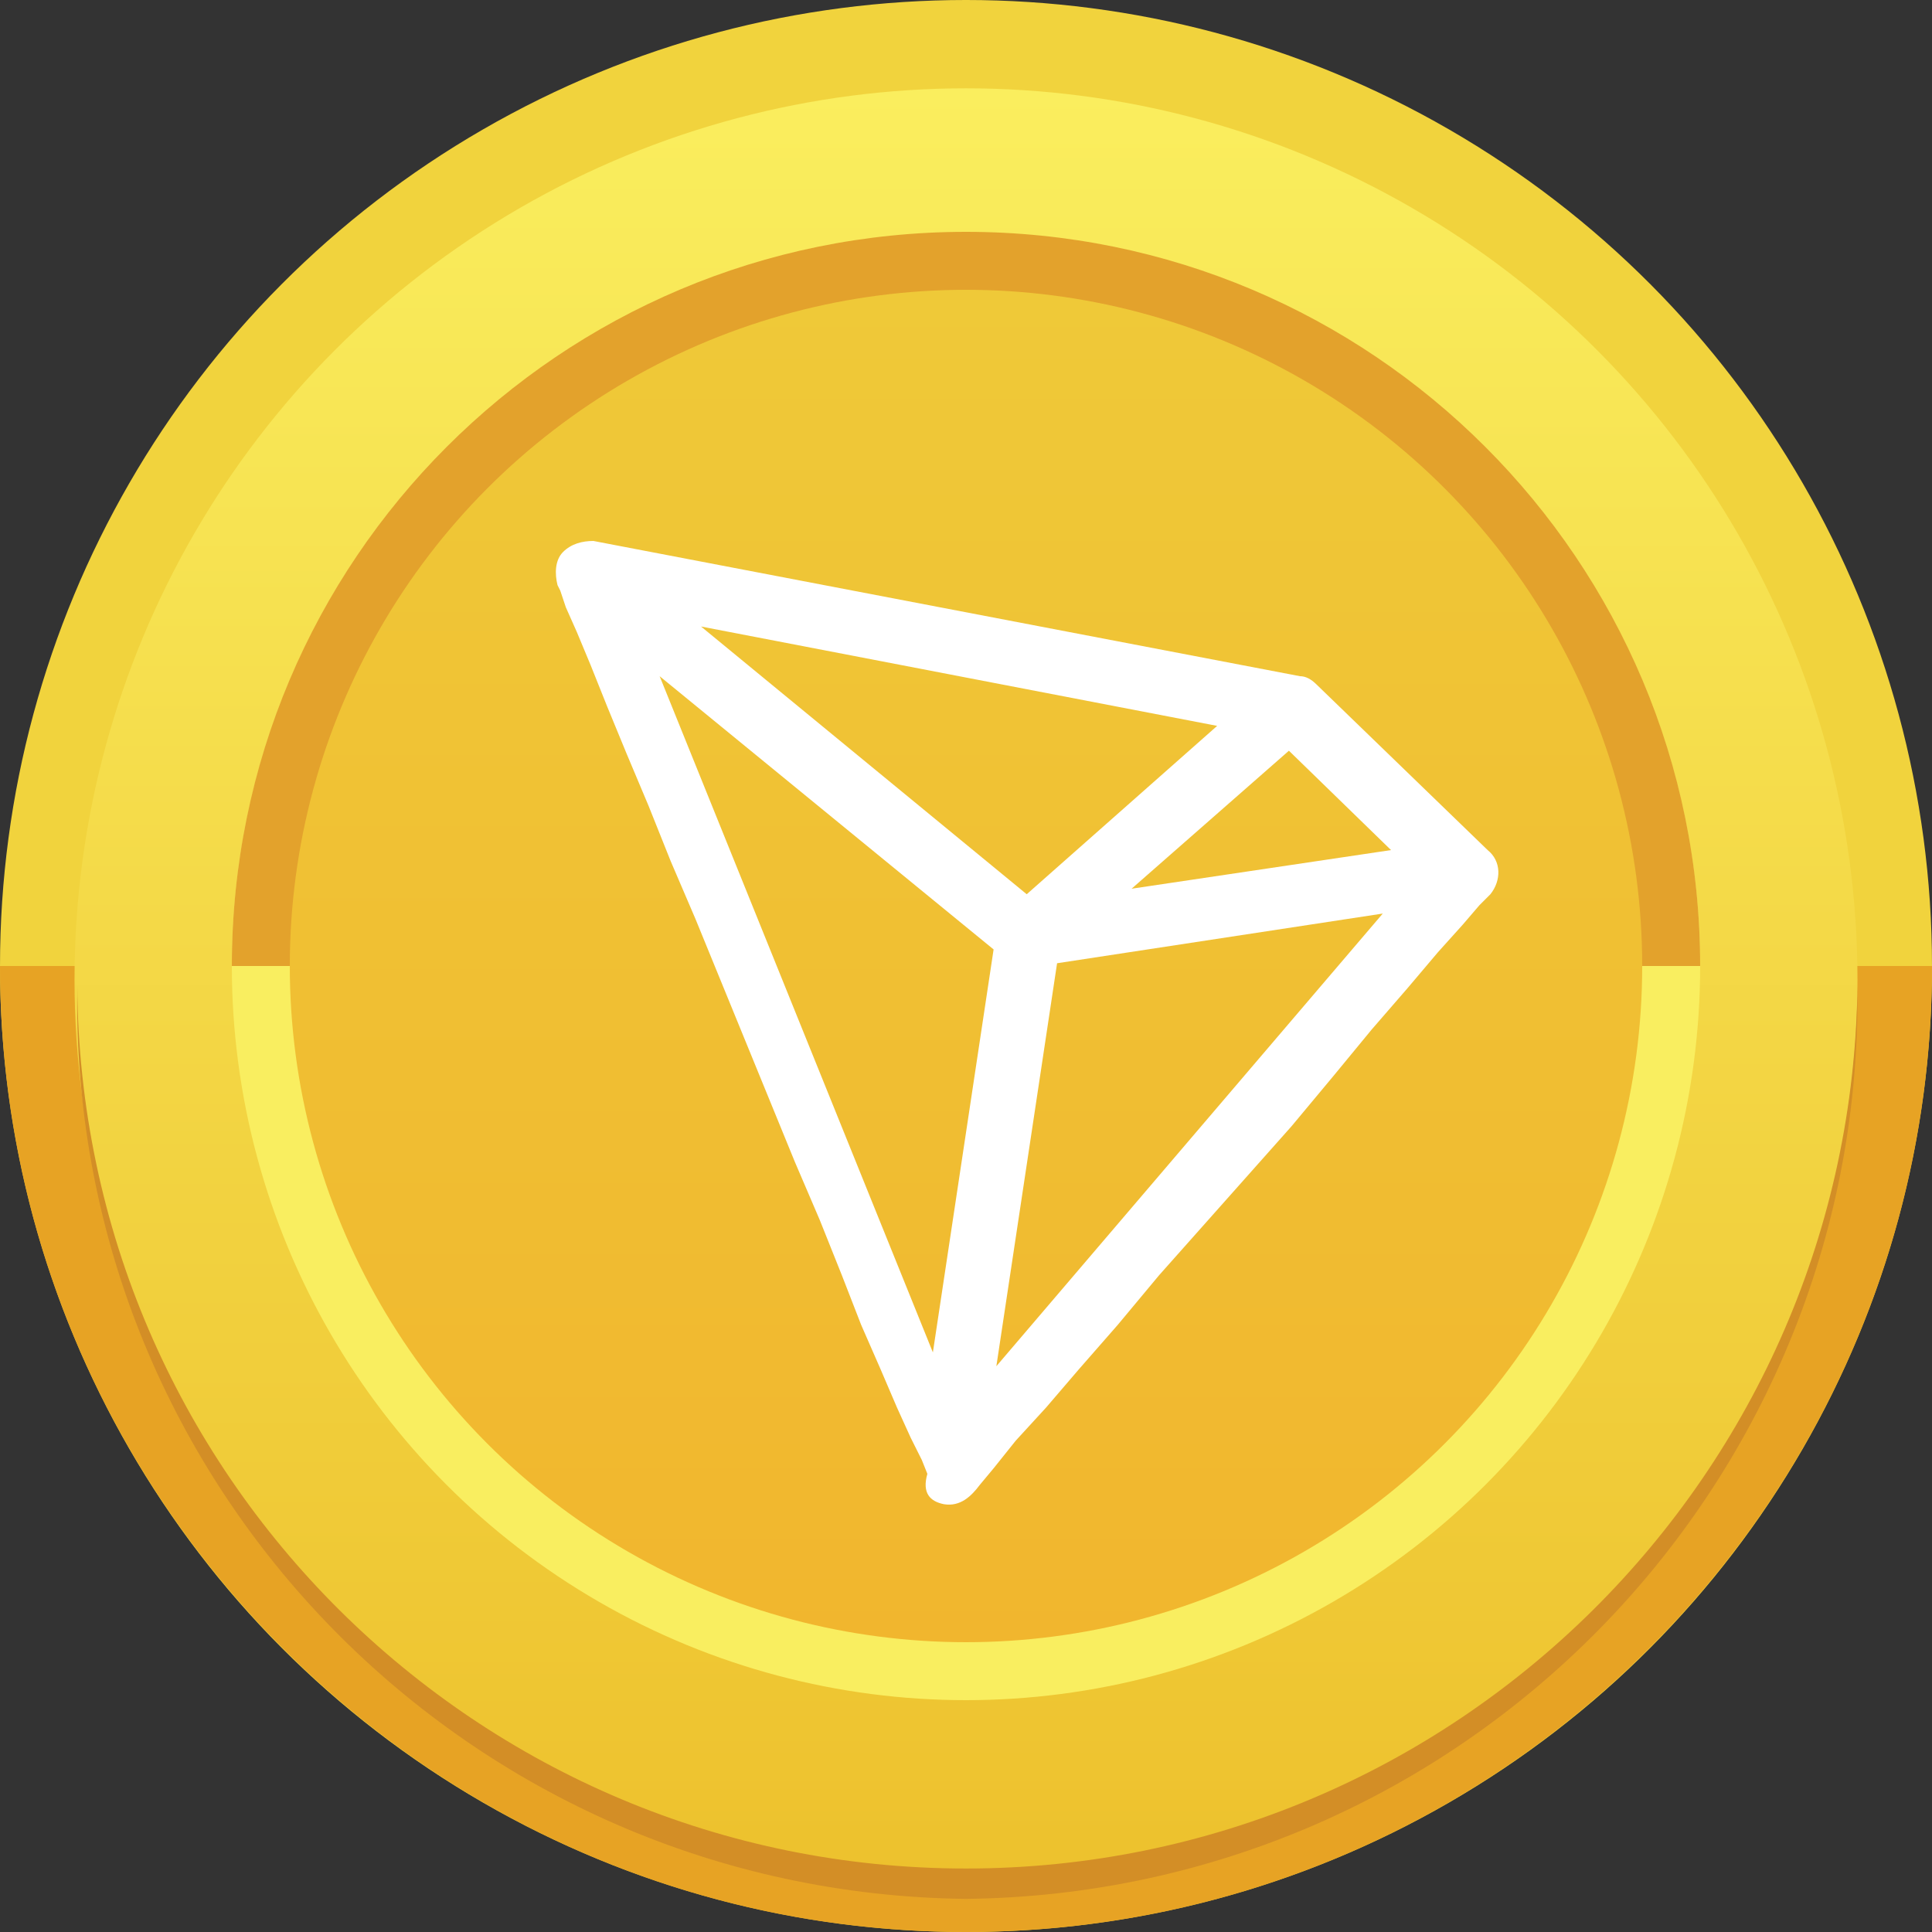 <?xml version="1.0" encoding="utf-8"?>
<!-- Generator: Adobe Illustrator 25.4.1, SVG Export Plug-In . SVG Version: 6.00 Build 0)  -->
<svg version="1.1" id="Artwork" xmlns="http://www.w3.org/2000/svg" xmlns:xlink="http://www.w3.org/1999/xlink" x="0px" y="0px"
	 width="70px" height="70px" viewBox="0 0 70 70" style="enable-background:new 0 0 70 70;" xml:space="preserve">
<rect x="0" y="0" width="70" height="70" fill="#333333" stroke="none"/>
<style type="text/css">
	.st0{fill:#F1D33D;}
	.st1{fill:#E7A324;}
	.st2{fill:url(#SVGID_1_);}
	.st3{fill:#D38E26;}
	.st4{fill:#F9EE60;}
	.st5{fill:#E3A22C;}
	.st6{fill:url(#SVGID_00000125594104020605961210000014782039978737859236_);}
	.st7{fill:#FFFFFF;}
</style>
<g>
	<circle class="st0" cx="35" cy="35" r="35"/>
	<path class="st1" d="M35,70c19.3,0,35-15.7,35-35H0C0,54.3,15.7,70,35,70z"/>
	
		<linearGradient id="SVGID_1_" gradientUnits="userSpaceOnUse" x1="-500.656" y1="967.098" x2="-500.656" y2="964.056" gradientTransform="matrix(21.333 0 0 -21.333 10715.667 20634.334)">
		<stop  offset="0" style="stop-color:#FAEE5E"/>
		<stop  offset="1" style="stop-color:#EDC12D"/>
	</linearGradient>
	<circle class="st2" cx="35" cy="35.5" r="32.3"/>
	<path class="st3" d="M35,67.7c-17.7,0-32.1-14.3-32.2-32V36C2.6,53.9,17,68.6,35,68.8C53,68.6,67.4,53.9,67.3,36c0-0.1,0-0.2,0-0.3
		C67.1,53.4,52.7,67.7,35,67.7L35,67.7z"/>
	<circle class="st4" cx="35" cy="35" r="26.6"/>
	<path class="st5" d="M35,8.4C20.3,8.4,8.4,20.3,8.4,35l0,0h53.2C61.6,20.3,49.7,8.4,35,8.4C35,8.4,35,8.4,35,8.4z"/>
	
		<linearGradient id="SVGID_00000183930494965406052520000001677059299983682460_" gradientUnits="userSpaceOnUse" x1="-500.656" y1="966.754" x2="-500.656" y2="964.453" gradientTransform="matrix(21.333 0 0 -21.333 10715.667 20634.334)">
		<stop  offset="0" style="stop-color:#EFC938"/>
		<stop  offset="1" style="stop-color:#F1B62E"/>
	</linearGradient>
	<circle style="fill:url(#SVGID_00000183930494965406052520000001677059299983682460_);" cx="35" cy="35" r="24.5"/>
	<path class="st7" d="M34.2,54.5c0.6,0.1,1-0.3,1.3-0.7l0.5-0.6l0.8-1l1.1-1.2l1.2-1.4l1.4-1.6l1.5-1.8l1.6-1.8l1.6-1.8l1.6-1.8
		l1.5-1.8l1.4-1.7l1.3-1.5l1.1-1.3l0.9-1l0.6-0.7l0.4-0.4c0.4-0.5,0.4-1.2-0.1-1.6l-6.2-6c-0.2-0.2-0.4-0.3-0.6-0.3l-25.6-4.9
		c-0.4,0-0.8,0.1-1.1,0.4c-0.3,0.3-0.3,0.8-0.2,1.2l0.1,0.2l0.2,0.6l0.4,0.9l0.5,1.2l0.6,1.5l0.7,1.7l0.8,1.9l0.8,2l0.9,2.1l0.9,2.2
		l0.9,2.2l0.9,2.2l0.9,2.2l0.9,2.1l0.8,2l0.7,1.8l0.7,1.6l0.6,1.4l0.5,1.1l0.4,0.8l0.2,0.5C33.4,54.1,33.7,54.4,34.2,54.5L34.2,54.5
		z M50.4,30.8L41,32.2l5.7-5L50.4,30.8z M37.2,32.4l-11.8-9.7l18.7,3.6L37.2,32.4z M36,34.4L33.8,49l-9.9-24.5L36,34.4z M38.3,34.9
		l11.8-1.8L36.1,49.5L38.3,34.9z"/>
</g>
</svg>
